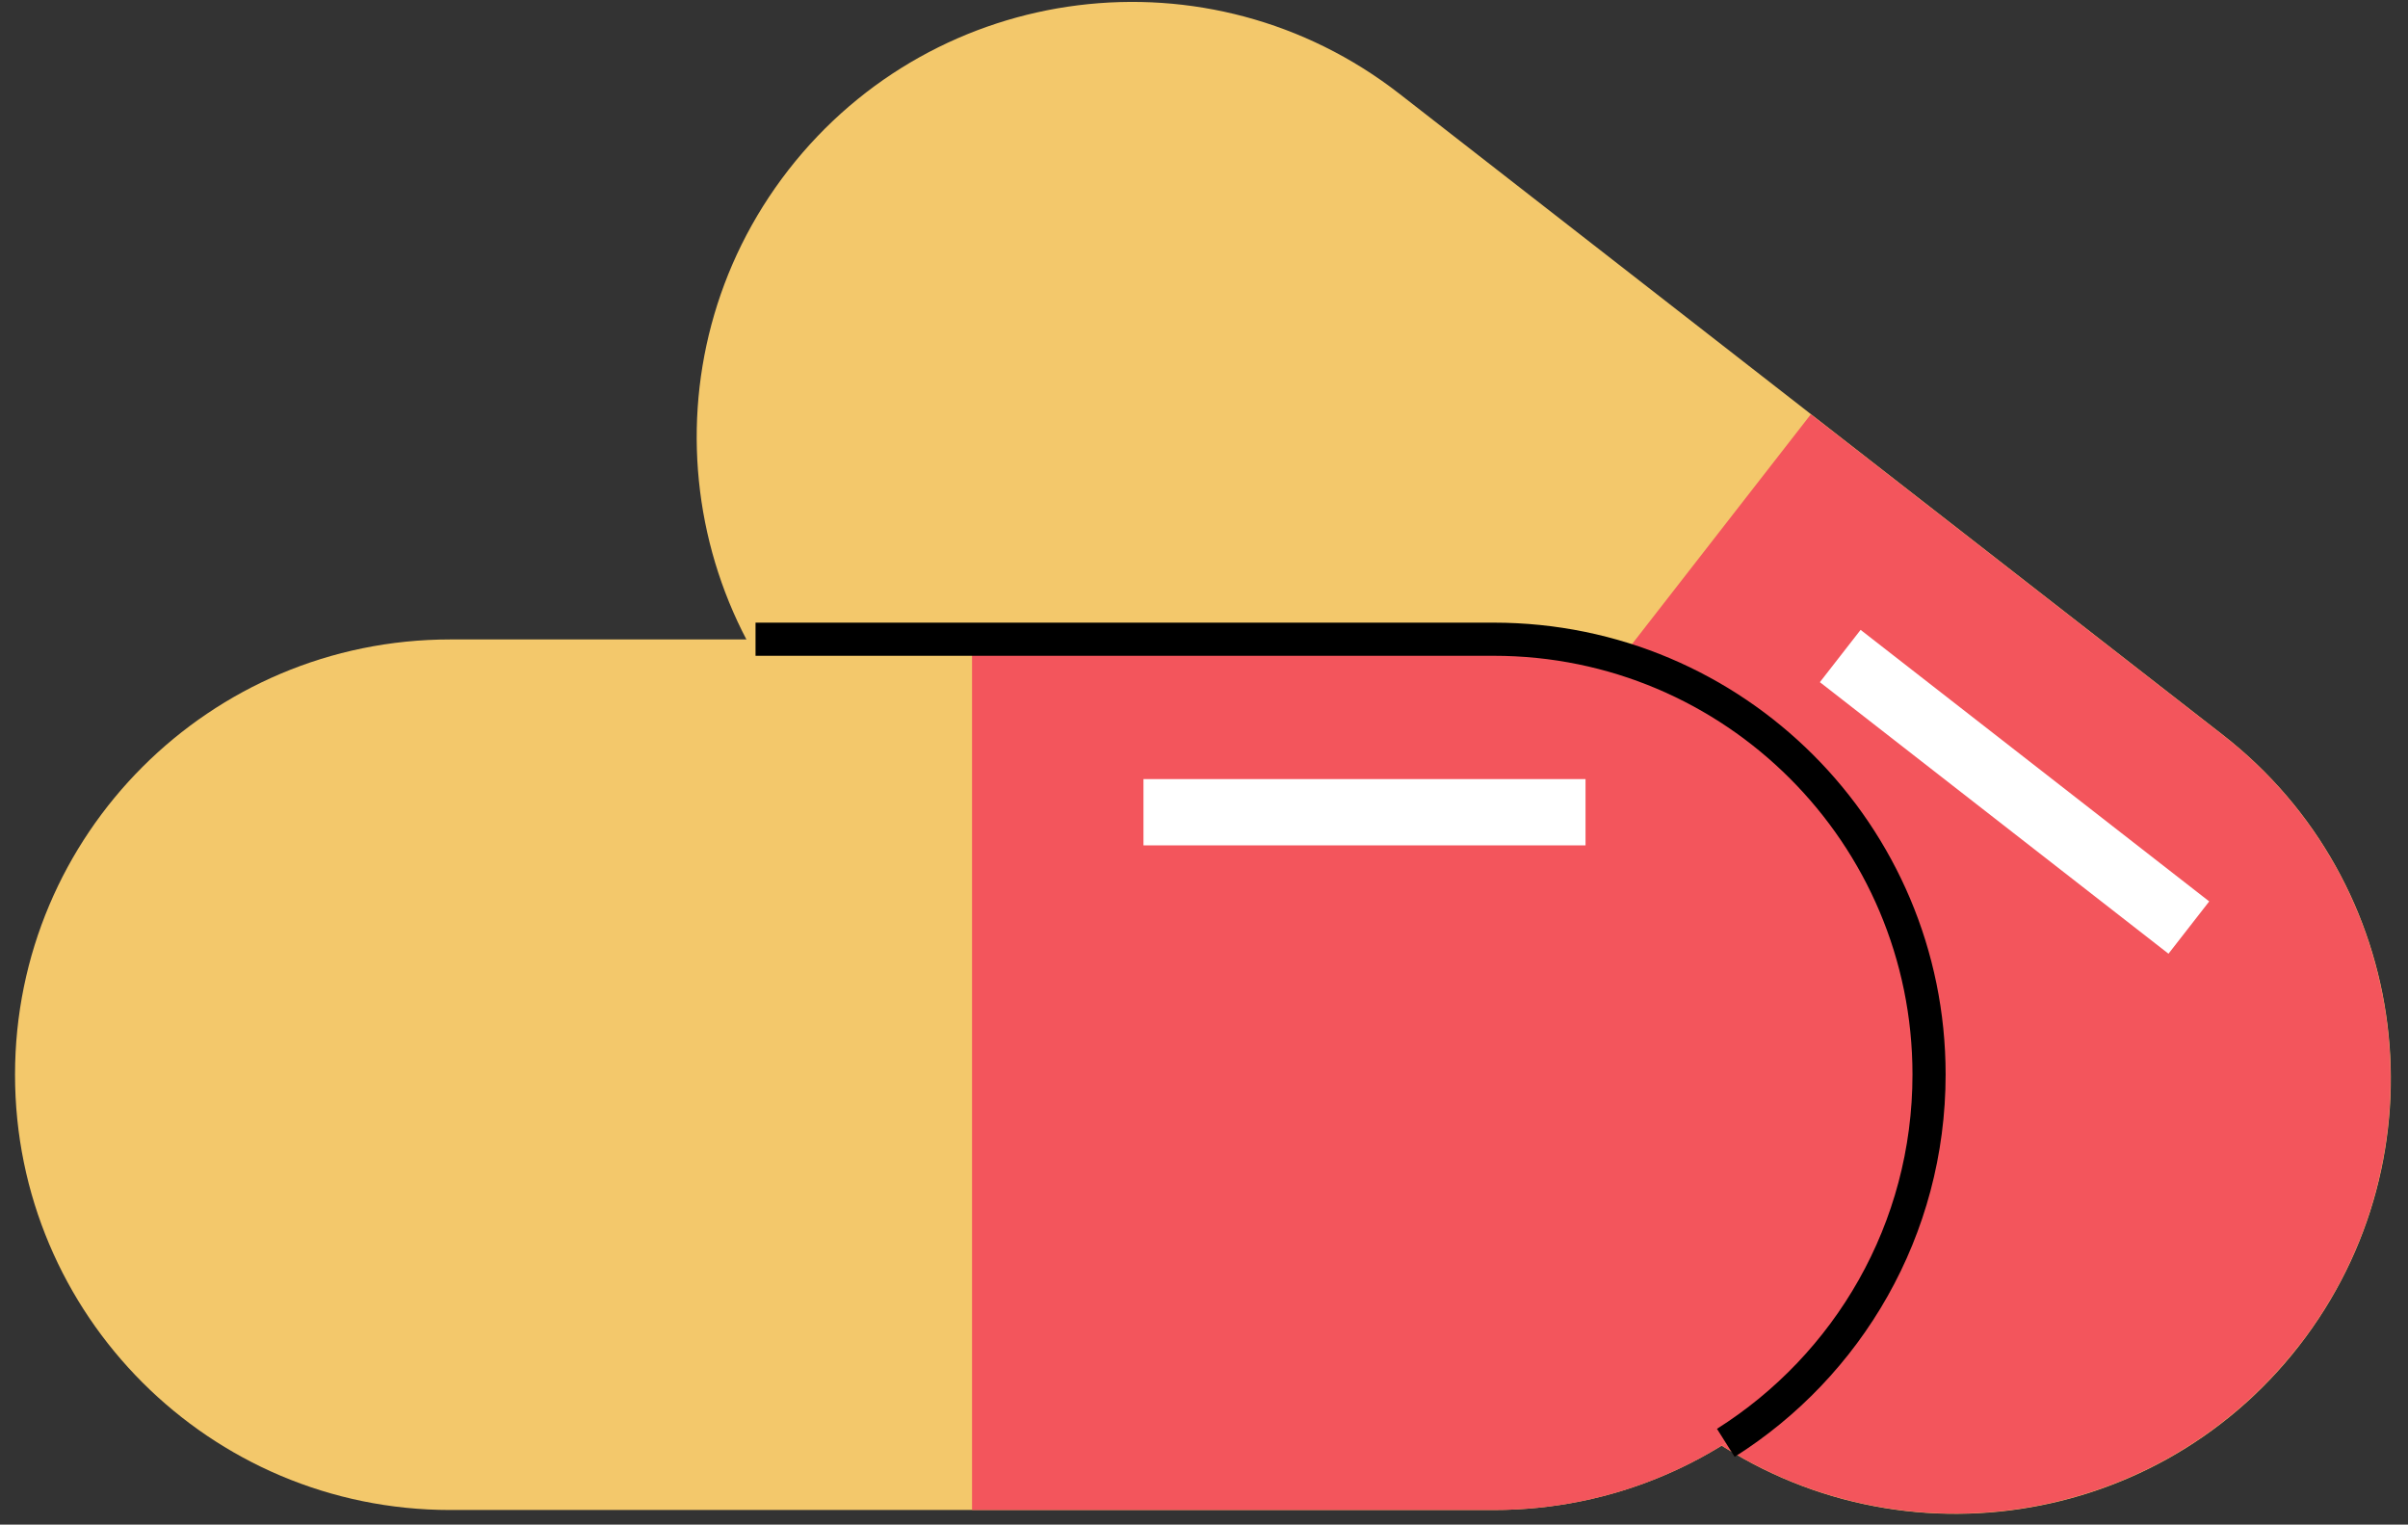 <svg width="109" height="69" viewBox="0 0 109 69" fill="none" xmlns="http://www.w3.org/2000/svg">
<rect x="0" y="0" width="109" height="69" fill="#333333" stroke="none"/>
<path d="M35.69 7.69C29.01 16.28 30.55 28.65 39.14 35.34L76.42 64.36C85.01 71.04 97.39 69.5 104.07 60.91C110.75 52.32 109.21 39.95 100.62 33.26L63.34 4.24C54.75 -2.44 42.38 -0.9 35.69 7.69Z" fill="#F3C86B"/>
<path d="M104.06 60.9C97.38 69.49 85 71.03 76.41 64.35L57.77 49.84L81.97 18.75L100.61 33.26C109.2 39.94 110.74 52.32 104.06 60.91V60.9Z" fill="#F3555C"/>
<path d="M99.08 41.98L83.3 29.69" stroke="white" stroke-width="3" stroke-miterlimit="10"/>
<path d="M0.68 48.64C0.68 59.52 9.5 68.34 20.38 68.34H67.62C78.5 68.34 87.32 59.52 87.32 48.64C87.32 37.76 78.5 28.94 67.62 28.94H20.38C9.5 28.94 0.68 37.76 0.68 48.64Z" fill="#F3C86B"/>
<path d="M87.32 48.64C87.32 59.52 78.5 68.34 67.62 68.34H44V28.94H67.62C78.5 28.94 87.32 37.76 87.32 48.64Z" fill="#F3555C"/>
<path d="M34.2 28.93H67.62C78.5 28.93 87.32 37.75 87.32 48.63C87.32 55.65 83.65 61.81 78.12 65.3" stroke="black" stroke-width="1.5" stroke-linejoin="round"/>
<path d="M71.77 36.76H51.76" stroke="white" stroke-width="3" stroke-miterlimit="10"/>
</svg>
